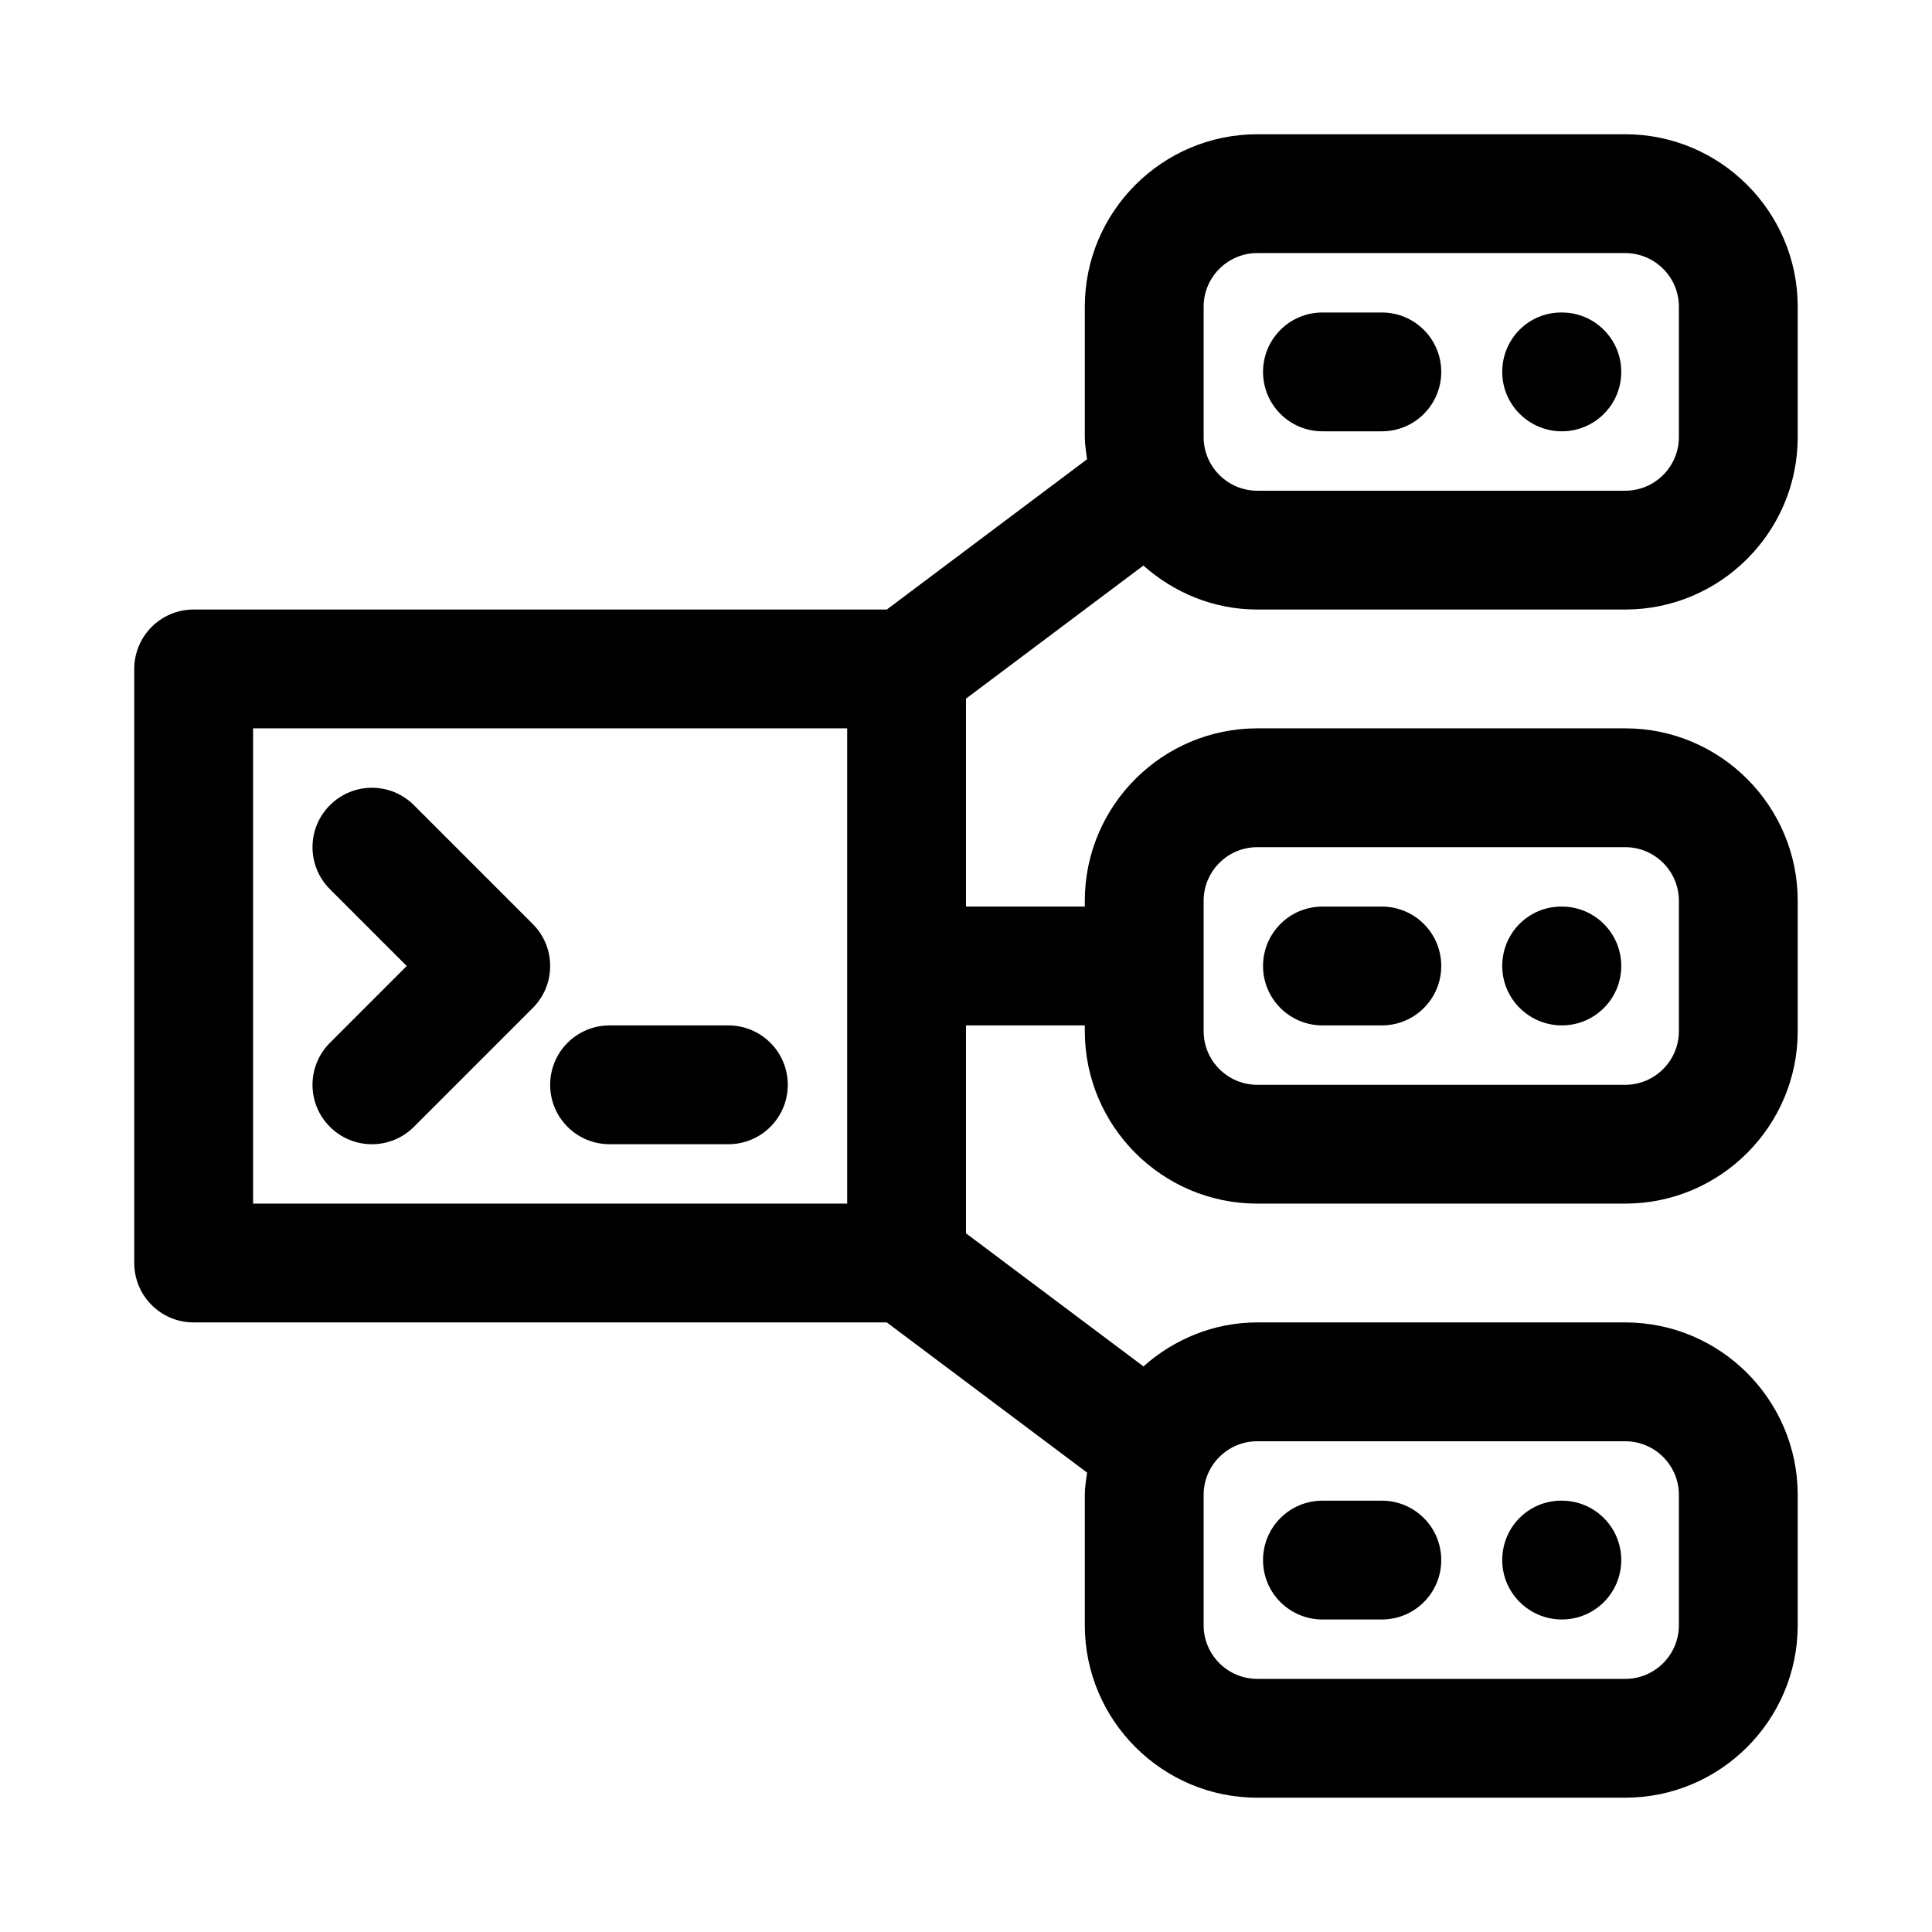 <?xml version="1.0" encoding="UTF-8"?>
<!-- Uploaded to: ICON Repo, www.svgrepo.com, Generator: ICON Repo Mixer Tools -->
<svg fill="#000000" width="800px" height="800px" version="1.1" viewBox="144 144 512 512" xmlns="http://www.w3.org/2000/svg">
 <g>
  <path d="m231.43 442.62c3.07 3.07 7.102 4.613 11.133 4.613s8.062-1.543 11.133-4.613l31.488-31.488c6.156-6.156 6.156-16.105 0-22.262l-31.488-31.488c-6.156-6.156-16.105-6.156-22.262 0s-6.156 16.105 0 22.262l20.355 20.359-20.355 20.355c-6.16 6.156-6.16 16.105-0.004 22.262z"/>
  <path d="m305.54 447.23h31.488c8.691 0 15.742-7.039 15.742-15.742 0-8.707-7.055-15.742-15.742-15.742h-31.488c-8.691 0-15.742 7.039-15.742 15.742-0.004 8.703 7.051 15.742 15.742 15.742z"/>
  <path d="m494.46 258.3h15.742c8.707 0 15.742-7.039 15.742-15.742 0-8.707-7.039-15.742-15.742-15.742h-15.742c-8.707 0-15.742 7.039-15.742 15.742 0 8.707 7.039 15.742 15.742 15.742z"/>
  <path d="m557.91 258.3c8.691 0 15.742-7.039 15.742-15.742 0-8.707-7.055-15.742-15.742-15.742l-0.156-0.004c-8.691 0-15.648 7.039-15.648 15.742 0 8.711 7.113 15.746 15.805 15.746z"/>
  <path d="m494.46 415.74h15.742c8.707 0 15.742-7.039 15.742-15.742 0-8.707-7.039-15.742-15.742-15.742h-15.742c-8.707 0-15.742 7.039-15.742 15.742s7.039 15.742 15.742 15.742z"/>
  <path d="m557.91 415.74c8.691 0 15.742-7.039 15.742-15.742 0-8.707-7.055-15.742-15.742-15.742l-0.156-0.004c-8.691 0-15.648 7.039-15.648 15.742 0 8.707 7.113 15.746 15.805 15.746z"/>
  <path d="m494.46 573.18h15.742c8.707 0 15.742-7.039 15.742-15.742 0-8.707-7.039-15.742-15.742-15.742h-15.742c-8.707 0-15.742 7.039-15.742 15.742s7.039 15.742 15.742 15.742z"/>
  <path d="m557.91 573.18c8.691 0 15.742-7.039 15.742-15.742 0-8.707-7.055-15.742-15.742-15.742l-0.156-0.004c-8.691 0-15.648 7.039-15.648 15.742 0 8.707 7.113 15.746 15.805 15.746z"/>
  <path d="m447.01 293.88c8.078 7.164 18.578 11.652 30.18 11.652h97.504c25.207 0 45.719-20.516 45.719-45.707v-34.543c0-25.188-20.512-45.703-45.703-45.703h-97.504c-25.207 0-45.719 20.516-45.719 45.703v34.527c0 2.031 0.348 3.953 0.598 5.902l-53.074 39.82h-183.69c-8.691 0-15.742 7.039-15.742 15.742v157.44c0 8.707 7.055 15.742 15.742 15.742h183.69l53.074 39.801c-0.254 1.953-0.598 3.891-0.598 5.906v34.527c0 25.207 20.512 45.719 45.703 45.719h97.504c25.207 0 45.719-20.512 45.719-45.703v-34.527c0-25.207-20.512-45.723-45.703-45.723h-97.504c-11.617 0-22.105 4.488-30.18 11.652l-47.027-35.266v-55.105h31.488v1.527c0 25.191 20.512 45.707 45.703 45.707h97.504c25.207 0 45.719-20.516 45.719-45.707v-34.527c0-25.207-20.512-45.719-45.703-45.719h-97.504c-25.207 0-45.719 20.512-45.719 45.703v1.527h-31.488v-55.105zm15.965 88.844c0-7.84 6.375-14.215 14.215-14.215h97.504c7.856 0 14.23 6.375 14.23 14.215v34.527c0 7.856-6.375 14.234-14.215 14.234h-97.504c-7.856 0-14.23-6.379-14.23-14.219zm0-157.44c0-7.84 6.375-14.215 14.215-14.215h97.504c7.856 0 14.23 6.375 14.23 14.215v34.527c0 7.856-6.375 14.234-14.215 14.234h-97.504c-7.856 0-14.23-6.379-14.23-14.219zm-94.465 237.69h-157.44v-125.95h157.44zm94.465 77.191c0-7.84 6.375-14.219 14.215-14.219h97.504c7.856 0 14.23 6.379 14.23 14.219v34.527c0 7.856-6.375 14.23-14.215 14.23h-97.504c-7.856 0-14.23-6.375-14.23-14.215z"/>
 </g>
</svg>